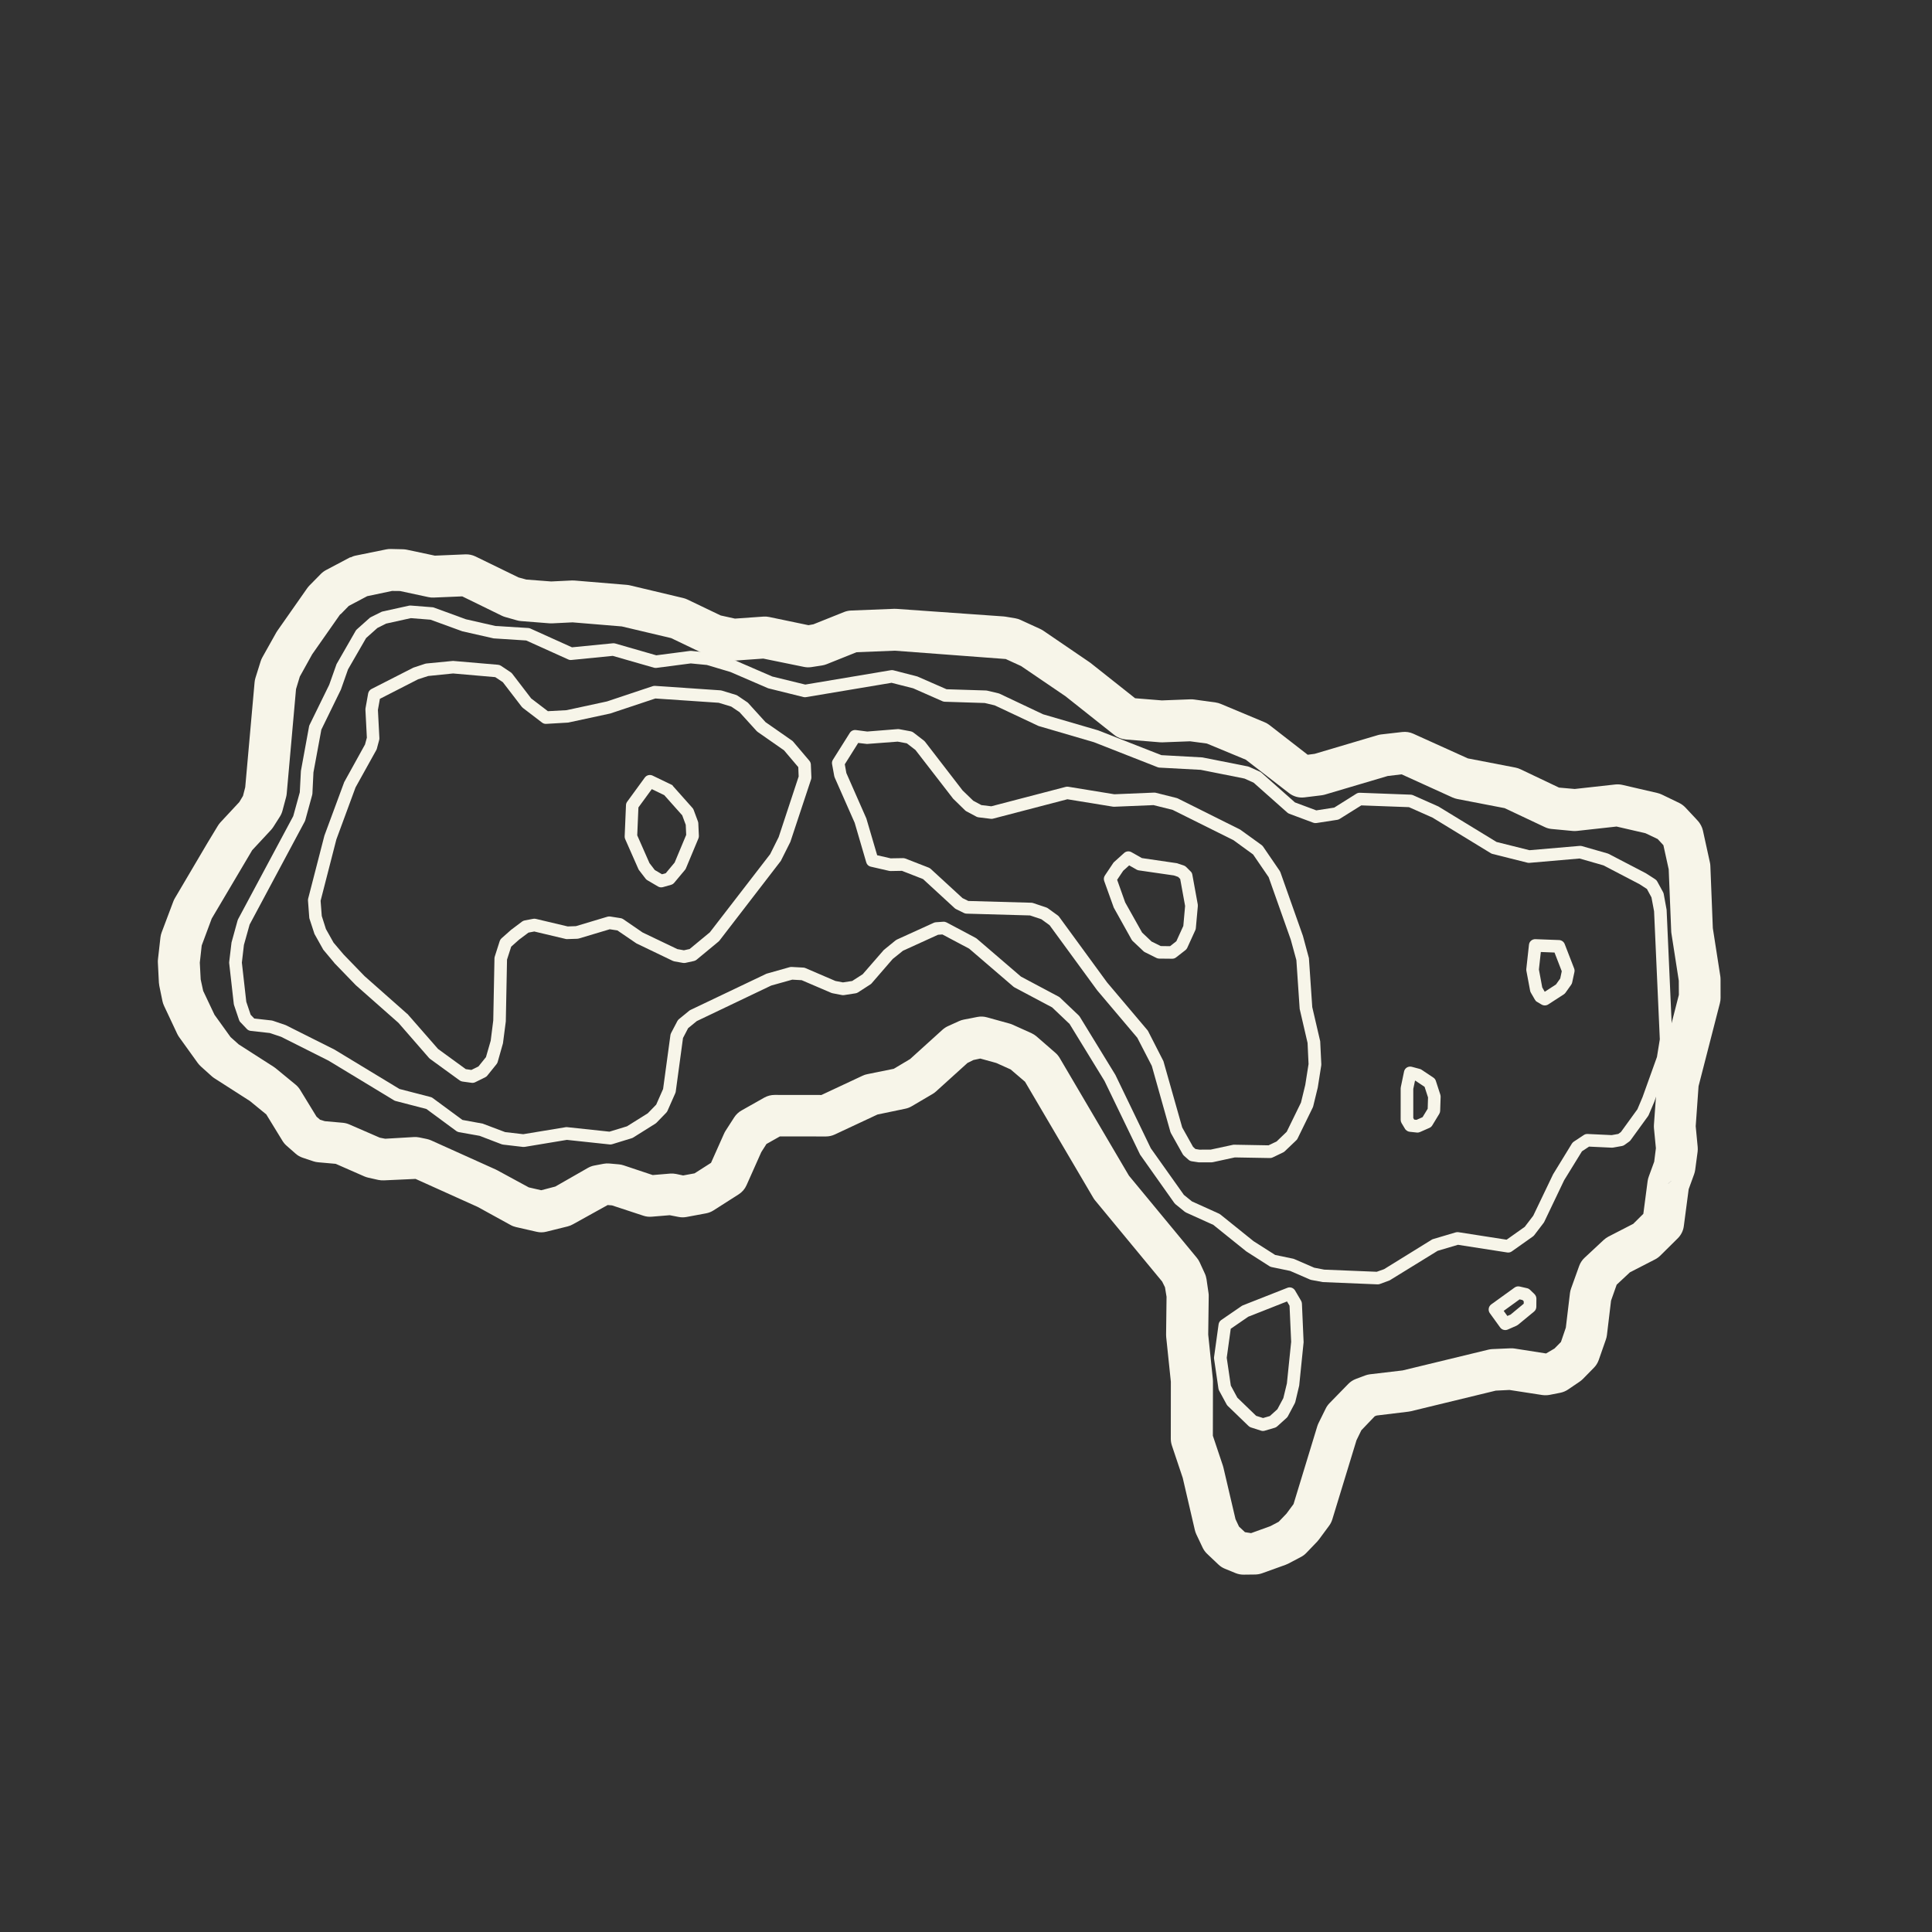 <svg width="138" height="138" viewBox="0 0 138 138" fill="none" xmlns="http://www.w3.org/2000/svg">
<rect x="0" y="0" width="138" height="138" fill="#333333" stroke="none"/>
<g id="Layer_7" clip-path="url(#clip0_2760_7130)">
<g id="Group">
<path id="Vector" d="M25.033 39.821C25.156 39.755 25.291 39.706 25.433 39.68L27.58 39.243C27.69 39.221 27.801 39.209 27.91 39.213L28.786 39.233C28.882 39.236 28.982 39.247 29.072 39.267L31.062 39.689L33.244 39.597C33.49 39.586 33.741 39.64 33.963 39.747L37.035 41.244L37.594 41.397L39.371 41.533L40.843 41.462C40.909 41.459 40.975 41.46 41.041 41.466L44.773 41.776C44.849 41.784 44.923 41.794 44.995 41.811L48.796 42.715C48.899 42.739 49.002 42.776 49.1 42.822L51.476 43.961L52.498 44.186L54.536 44.042C54.673 44.032 54.813 44.044 54.948 44.072L57.748 44.656L58.1 44.593L60.292 43.715C60.45 43.653 60.616 43.617 60.787 43.609L63.875 43.487C63.93 43.486 63.988 43.486 64.041 43.491L71.675 44.03C71.724 44.035 71.771 44.038 71.815 44.046L72.517 44.163C72.65 44.185 72.773 44.224 72.892 44.279L74.295 44.922C74.372 44.958 74.447 45 74.514 45.044L77.808 47.29C77.841 47.313 77.87 47.336 77.9 47.356L81.079 49.875L82.993 50.029L85.03 49.951C85.116 49.947 85.205 49.952 85.294 49.965L86.826 50.176C86.955 50.194 87.079 50.228 87.198 50.279L90.335 51.591C90.456 51.64 90.569 51.708 90.676 51.79L93.407 53.911L93.907 53.845L98.399 52.513C98.481 52.487 98.567 52.47 98.651 52.46L100.164 52.286C100.432 52.255 100.705 52.297 100.953 52.41L104.847 54.171L108.248 54.828C108.37 54.852 108.491 54.892 108.606 54.947L111.359 56.257L112.482 56.355L115.377 56.034C115.544 56.017 115.714 56.026 115.88 56.062L118.386 56.643C118.494 56.668 118.596 56.705 118.7 56.753L119.941 57.352C120.108 57.433 120.255 57.543 120.385 57.678L121.267 58.62C121.448 58.826 121.577 59.062 121.636 59.321L122.136 61.602C122.155 61.69 122.168 61.776 122.169 61.863L122.345 66.296L122.878 69.718C122.889 69.797 122.896 69.872 122.896 69.945L122.898 71.277C122.898 71.402 122.883 71.529 122.851 71.651L121.325 77.586L121.122 80.443L121.263 81.925C121.275 82.037 121.271 82.149 121.258 82.266L121.085 83.561C121.069 83.673 121.042 83.782 121.004 83.885L120.62 84.941L120.272 87.585C120.23 87.911 120.075 88.22 119.839 88.453L118.591 89.688C118.481 89.796 118.359 89.885 118.223 89.955L116.424 90.88L115.477 91.763L115.075 92.903L114.78 95.366C114.768 95.474 114.741 95.579 114.706 95.68L114.196 97.141C114.123 97.348 114.005 97.54 113.854 97.692L113.064 98.497C112.995 98.568 112.917 98.63 112.835 98.688L112.003 99.252C111.835 99.367 111.648 99.443 111.449 99.484L110.685 99.634C110.515 99.665 110.34 99.669 110.165 99.645L107.82 99.283L106.842 99.331L100.774 100.803C100.718 100.817 100.658 100.827 100.596 100.834L98.338 101.108L98.198 101.16L97.239 102.163L96.893 102.872L95.165 108.528C95.114 108.691 95.04 108.843 94.939 108.978L94.213 109.961C94.174 110.013 94.133 110.062 94.088 110.111L93.311 110.921C93.201 111.036 93.074 111.134 92.928 111.21L92.01 111.693C91.949 111.724 91.885 111.753 91.82 111.775L90.153 112.375C89.996 112.431 89.833 112.461 89.667 112.465L88.837 112.475C88.637 112.478 88.441 112.44 88.251 112.364L87.497 112.054C87.326 111.986 87.171 111.886 87.035 111.758L86.229 110.994C86.095 110.868 85.985 110.719 85.903 110.547L85.451 109.592C85.407 109.498 85.372 109.396 85.347 109.293L84.481 105.564L83.705 103.248C83.654 103.092 83.628 102.933 83.628 102.771L83.632 98.695L83.3 95.509C83.294 95.449 83.291 95.391 83.292 95.334L83.325 92.629L83.213 91.948L83.012 91.541L78.221 85.743C78.169 85.681 78.123 85.617 78.086 85.549L73.217 77.268L72.188 76.388L71.166 75.928L70.021 75.611L69.534 75.714L69.108 75.924L66.861 77.958C66.787 78.025 66.705 78.087 66.615 78.14L65.127 79.015C64.984 79.1 64.828 79.16 64.664 79.194L62.676 79.609L59.623 81.037C59.427 81.129 59.207 81.177 58.988 81.176L55.706 81.173L54.747 81.714L54.378 82.293L53.323 84.66C53.205 84.928 53.01 85.153 52.763 85.31L50.967 86.456C50.806 86.56 50.626 86.63 50.436 86.667L49.038 86.927C48.844 86.964 48.648 86.962 48.456 86.921L47.838 86.801L46.548 86.907C46.345 86.924 46.145 86.901 45.953 86.836L43.717 86.1L43.405 86.074L40.931 87.446C40.806 87.518 40.677 87.569 40.548 87.601L39.028 87.978C38.801 88.037 38.56 88.04 38.333 87.985L36.853 87.647C36.718 87.614 36.586 87.567 36.468 87.499L34.123 86.21L29.683 84.208L27.438 84.311C27.295 84.319 27.155 84.307 27.016 84.279L26.3 84.118C26.207 84.097 26.115 84.066 26.029 84.03L23.979 83.131L22.728 83.02C22.611 83.011 22.495 82.986 22.386 82.951L21.626 82.696C21.435 82.633 21.261 82.535 21.11 82.399L20.466 81.833C20.354 81.736 20.258 81.62 20.179 81.492L19.02 79.6L17.848 78.642L15.311 77.016C15.245 76.974 15.18 76.924 15.119 76.869L14.347 76.175C14.274 76.107 14.195 76.025 14.131 75.936L12.791 74.073C12.738 73.999 12.691 73.916 12.652 73.833L11.713 71.835C11.664 71.73 11.627 71.617 11.603 71.505L11.378 70.411C11.363 70.336 11.354 70.263 11.349 70.186L11.276 68.748C11.272 68.663 11.276 68.582 11.285 68.506L11.46 66.957C11.475 66.834 11.505 66.715 11.547 66.599L12.377 64.396C12.404 64.319 12.442 64.244 12.489 64.161L14.82 60.208L15.556 58.993C15.61 58.904 15.671 58.82 15.739 58.746L17.093 57.291L17.357 56.85L17.516 56.232L18.184 48.741C18.192 48.636 18.214 48.531 18.245 48.426L18.618 47.235C18.649 47.135 18.69 47.041 18.741 46.95L19.737 45.173C19.762 45.129 19.788 45.086 19.818 45.047L21.941 42.018C21.989 41.95 22.041 41.887 22.098 41.828L22.919 40.994C23.027 40.885 23.148 40.795 23.284 40.721L25.032 39.797L25.033 39.821ZM119.38 84.353L119.374 84.346L119.15 84.548L119.156 84.555L119.154 84.552L119.378 84.351L119.38 84.353ZM24.3 43.879L22.298 46.737L21.415 48.328L21.145 49.219L20.481 56.675C20.474 56.762 20.459 56.849 20.438 56.929L20.176 57.91C20.137 58.055 20.076 58.195 19.995 58.325L19.531 59.055C19.48 59.134 19.423 59.209 19.362 59.277L18.015 60.726L15.123 65.612L14.408 67.533L14.272 68.762L14.335 69.961L14.513 70.778L15.32 72.481L16.469 74.079L17.051 74.6L19.551 76.203C19.601 76.236 19.648 76.27 19.693 76.306L21.111 77.471C21.242 77.58 21.351 77.705 21.437 77.845L22.61 79.762L22.859 79.979L23.201 80.084L24.486 80.198C24.65 80.213 24.808 80.253 24.955 80.318L27.129 81.263L27.513 81.338L29.561 81.218C29.691 81.21 29.82 81.219 29.949 81.245L30.483 81.355C30.592 81.378 30.697 81.413 30.797 81.457L35.399 83.531C35.434 83.548 35.47 83.565 35.501 83.581L37.77 84.813L38.659 85.017L39.666 84.753L41.989 83.424C42.134 83.342 42.29 83.282 42.454 83.252L43.114 83.127C43.25 83.102 43.389 83.094 43.531 83.108L44.209 83.168C44.324 83.178 44.436 83.203 44.545 83.239L46.621 83.932L47.864 83.828C48.007 83.816 48.154 83.826 48.297 83.855L48.795 83.961L49.614 83.81L50.787 83.06L51.715 80.98C51.746 80.911 51.781 80.842 51.823 80.776L52.444 79.811C52.574 79.609 52.755 79.437 52.968 79.318L54.592 78.401C54.816 78.276 55.071 78.208 55.331 78.209L58.674 78.213L61.617 76.835C61.722 76.785 61.835 76.748 61.956 76.725L63.84 76.343L65.005 75.649L67.321 73.552C67.435 73.449 67.565 73.364 67.705 73.299L68.501 72.938C68.606 72.888 68.721 72.853 68.837 72.829L69.812 72.639C70.036 72.595 70.274 72.603 70.497 72.666L72.117 73.114C72.188 73.134 72.263 73.16 72.334 73.193L73.679 73.799C73.812 73.862 73.936 73.941 74.046 74.036L75.384 75.2C75.509 75.307 75.609 75.431 75.691 75.568L80.637 83.974L85.487 89.841C85.569 89.941 85.64 90.051 85.692 90.167L86.055 90.957C86.117 91.088 86.157 91.227 86.179 91.368L86.324 92.365C86.335 92.444 86.341 92.523 86.337 92.6L86.301 95.327L86.631 98.502C86.639 98.556 86.638 98.609 86.64 98.665L86.633 102.553L87.349 104.691C87.366 104.737 87.379 104.782 87.387 104.827L88.251 108.514L88.499 109.04L88.926 109.441L89.363 109.509L90.742 109.011L91.333 108.7L91.89 108.118L92.396 107.434L94.089 101.883C94.112 101.806 94.144 101.729 94.177 101.658L94.696 100.606C94.765 100.467 94.857 100.336 94.968 100.224L96.304 98.853C96.455 98.696 96.644 98.574 96.847 98.497L97.503 98.25C97.618 98.207 97.737 98.177 97.855 98.163L100.187 97.888L106.32 96.402C106.417 96.379 106.511 96.367 106.605 96.363L107.88 96.308C107.981 96.302 108.08 96.309 108.178 96.323L110.433 96.676L111.035 96.323L111.496 95.855L111.845 94.831L112.141 92.36C112.156 92.25 112.182 92.14 112.22 92.034L112.797 90.427C112.877 90.205 113.011 89.999 113.186 89.838L114.549 88.568C114.65 88.477 114.762 88.395 114.883 88.331L116.66 87.417L117.381 86.702L117.687 84.364C117.704 84.251 117.731 84.142 117.77 84.038L118.157 82.979L118.278 82.016L118.14 80.588C118.134 80.504 118.132 80.421 118.138 80.338L118.365 77.22C118.37 77.13 118.387 77.042 118.409 76.954L119.919 71.061L119.914 70.053L119.386 66.663C119.378 66.609 119.37 66.551 119.371 66.494L119.193 62.095L118.814 60.371L118.404 59.93L117.532 59.516L115.469 59.039L112.646 59.351C112.546 59.361 112.443 59.364 112.342 59.355L110.836 59.213C110.66 59.198 110.492 59.151 110.334 59.074L107.476 57.725L104.09 57.071C103.976 57.048 103.862 57.012 103.754 56.964L100.115 55.31L99.12 55.429L94.63 56.759C94.552 56.78 94.47 56.797 94.386 56.808L93.175 56.956C92.78 57.004 92.392 56.897 92.078 56.653L88.982 54.262L86.205 53.11L85.008 52.95L83.02 53.025C82.96 53.026 82.903 53.025 82.841 53.02L80.403 52.819C80.108 52.793 79.828 52.685 79.597 52.501L76.111 49.736L72.935 47.575L71.838 47.073L63.914 46.478L61.183 46.587L59.042 47.444C58.938 47.485 58.828 47.516 58.714 47.533L57.956 47.65C57.777 47.677 57.599 47.672 57.423 47.635L54.518 47.042L52.458 47.189C52.309 47.198 52.158 47.188 52.013 47.153L50.625 46.828C50.52 46.805 50.417 46.768 50.316 46.718L47.939 45.579L44.415 44.745L40.895 44.454L39.427 44.526C39.361 44.529 39.299 44.527 39.238 44.522L37.209 44.362C37.113 44.355 37.016 44.337 36.918 44.309L36.09 44.074C36.004 44.05 35.923 44.019 35.843 43.98L33.017 42.598L30.982 42.683C30.854 42.689 30.727 42.678 30.6 42.651L28.575 42.216L28.006 42.21L26.229 42.584L24.914 43.279L24.327 43.878L24.3 43.879Z" fill="#F7F5E9"/>
<path id="Vector_2" d="M119.15 84.549L119.152 84.551L118.927 84.75L119.15 84.549Z" fill="white"/>
<path id="Vector_3" d="M119.374 84.345L119.38 84.352L119.152 84.549L119.15 84.546L119.374 84.345Z" fill="white"/>
</g>
<path id="Vector_4" d="M17.178 73.02L17.186 73.029L17.635 73.5C17.707 73.576 17.803 73.623 17.911 73.635L19.271 73.787L20.08 74.058L23.473 75.764L28.139 78.591C28.176 78.615 28.215 78.632 28.258 78.642L30.459 79.214L32.598 80.791C32.654 80.83 32.718 80.857 32.786 80.869L34.253 81.13L35.831 81.733C35.866 81.746 35.902 81.754 35.938 81.758L37.351 81.923C37.391 81.927 37.436 81.927 37.475 81.921L40.492 81.42L43.546 81.746C43.605 81.753 43.667 81.746 43.726 81.73L45.122 81.301C45.161 81.29 45.196 81.275 45.229 81.253L46.808 80.263C46.839 80.243 46.868 80.222 46.893 80.195L47.59 79.477C47.626 79.44 47.656 79.393 47.678 79.345L48.23 78.097C48.247 78.058 48.26 78.018 48.267 77.975L48.786 74.143L49.153 73.44L49.771 72.935L55.085 70.397L56.589 69.976L57.263 70.013L59.377 70.919C59.406 70.933 59.438 70.941 59.471 70.947L60.134 71.075C60.184 71.086 60.236 71.085 60.287 71.079L61.116 70.951C61.176 70.941 61.237 70.919 61.29 70.883L62.176 70.311C62.212 70.287 62.245 70.261 62.27 70.226L63.764 68.499L64.497 67.91L67.002 66.769L67.314 66.747L69.227 67.762L72.387 70.476C72.412 70.499 72.441 70.517 72.47 70.532L75.153 71.957L76.398 73.14L78.892 77.209L81.437 82.476L83.876 85.922C83.902 85.955 83.928 85.984 83.959 86.013L84.621 86.55C84.652 86.575 84.685 86.594 84.72 86.611L86.665 87.491L89.022 89.386L90.676 90.443C90.722 90.471 90.774 90.493 90.825 90.504L92.15 90.779L93.564 91.393C93.595 91.405 93.626 91.418 93.66 91.424L94.492 91.578L98.391 91.74C98.451 91.744 98.511 91.734 98.565 91.713L99.258 91.457L102.689 89.344L104.141 88.914L107.659 89.462C107.773 89.481 107.894 89.453 107.987 89.385L109.488 88.323C109.526 88.297 109.557 88.264 109.587 88.23L110.261 87.346C110.279 87.322 110.296 87.295 110.308 87.267L111.724 84.304L112.997 82.237L113.504 81.901L115.132 81.977C115.166 81.978 115.201 81.976 115.231 81.969L115.852 81.858C115.919 81.847 115.984 81.82 116.038 81.78L116.369 81.542C116.409 81.514 116.441 81.477 116.47 81.443L117.719 79.721C117.739 79.695 117.756 79.664 117.768 79.632L118.166 78.694L119.227 75.719L119.457 74.284L119.044 64.987L118.838 63.86C118.83 63.815 118.813 63.769 118.792 63.727L118.377 62.967C118.34 62.899 118.29 62.843 118.226 62.803L117.568 62.379L114.914 60.996C114.889 60.982 114.86 60.971 114.831 60.962L113 60.437C112.947 60.423 112.892 60.416 112.839 60.42L109.251 60.729L106.897 60.141L102.743 57.605L100.931 56.8C100.879 56.778 100.822 56.765 100.767 56.762L97.138 56.626C97.047 56.623 96.958 56.646 96.883 56.693L95.302 57.686L94.022 57.884L92.496 57.315L90.094 55.186C90.059 55.156 90.02 55.131 89.98 55.114L89.224 54.774C89.193 54.762 89.162 54.75 89.128 54.744L85.886 54.101L82.956 53.939L78.436 52.167L74.504 51.02L71.401 49.551C71.372 49.537 71.343 49.527 71.313 49.521L70.509 49.331C70.479 49.325 70.45 49.319 70.418 49.32L67.612 49.232L65.524 48.319L63.819 47.879C63.76 47.863 63.694 47.862 63.633 47.872L57.52 48.898L55.159 48.321L52.479 47.159L50.668 46.625L49.385 46.492C49.351 46.491 49.317 46.489 49.285 46.494L46.878 46.808L43.945 45.964C43.89 45.949 43.833 45.944 43.777 45.949L40.856 46.237L37.889 44.897C37.839 44.873 37.786 44.86 37.731 44.857L35.388 44.713L33.278 44.233L30.998 43.399C30.961 43.384 30.921 43.376 30.878 43.374L29.344 43.254C29.299 43.25 29.254 43.254 29.213 43.262L27.327 43.678C27.291 43.687 27.256 43.698 27.223 43.716L26.499 44.077C26.464 44.096 26.429 44.116 26.4 44.142L25.495 44.95C25.459 44.982 25.428 45.019 25.404 45.06L24.039 47.438L23.516 48.911L22.113 51.777C22.094 51.814 22.083 51.852 22.075 51.892L21.493 55.067L21.414 56.593L20.945 58.297L17.006 65.658C16.992 65.687 16.98 65.718 16.969 65.752L16.537 67.321L16.372 68.702C16.366 68.736 16.368 68.77 16.371 68.804L16.698 71.702C16.703 71.734 16.71 71.764 16.719 71.797L17.077 72.859C17.098 72.918 17.129 72.971 17.169 73.015L17.178 73.02ZM18.173 72.763L17.904 72.482L17.592 71.556L17.276 68.757L17.423 67.495L17.83 66.041L21.769 58.676C21.783 58.647 21.796 58.615 21.806 58.582L22.299 56.783C22.307 56.752 22.313 56.718 22.315 56.688L22.389 55.171L22.954 52.116L24.35 49.257L24.859 47.812L26.151 45.574L26.958 44.855L27.577 44.544L29.344 44.153L30.749 44.264L33.025 45.093L35.259 45.599L37.587 45.749L40.588 47.103C40.658 47.137 40.739 47.15 40.816 47.141L43.769 46.848L46.711 47.693C46.77 47.708 46.831 47.714 46.894 47.706L49.341 47.387L50.491 47.498L52.169 47.998L54.871 49.164L57.391 49.789C57.45 49.805 57.512 49.806 57.572 49.796L63.683 48.772L65.225 49.164L67.323 50.089C67.375 50.111 67.431 50.124 67.489 50.125L70.338 50.215L71.053 50.384L74.18 51.856L78.139 53.015L82.688 54.801C82.731 54.818 82.78 54.827 82.827 54.83L85.766 54.988L88.893 55.612L89.541 55.903L91.953 58.043C91.994 58.08 92.044 58.108 92.094 58.127L93.808 58.766C93.879 58.791 93.958 58.801 94.035 58.788L95.522 58.558C95.582 58.548 95.64 58.528 95.691 58.494L97.235 57.528L100.64 57.654L102.321 58.4L106.481 60.941C106.52 60.967 106.562 60.982 106.606 60.995L109.099 61.62C109.147 61.633 109.198 61.636 109.247 61.632L112.826 61.322L114.533 61.813L117.11 63.157L117.636 63.497L117.961 64.096L118.148 65.09L118.558 74.235L118.354 75.497L117.324 78.367L116.958 79.233L115.781 80.857L115.592 80.995L115.121 81.079L113.395 80.998C113.302 80.993 113.204 81.02 113.127 81.074L112.414 81.546C112.361 81.582 112.314 81.629 112.279 81.684L110.935 83.878L109.516 86.839L108.91 87.632L107.614 88.55L104.177 88.014C104.111 88.004 104.045 88.007 103.978 88.027L102.373 88.503C102.334 88.513 102.299 88.529 102.266 88.55L98.863 90.655L98.338 90.841L94.589 90.688L93.873 90.55L92.462 89.939C92.435 89.926 92.406 89.916 92.374 89.908L91.082 89.639L89.537 88.654L87.174 86.752C87.145 86.73 87.112 86.711 87.079 86.692L85.135 85.812L84.564 85.35L82.2 82.019L79.671 76.778L77.126 72.622C77.105 72.589 77.081 72.558 77.052 72.531L75.72 71.264C75.691 71.233 75.656 71.212 75.621 71.191L72.927 69.758L69.767 67.044C69.742 67.022 69.713 67.003 69.684 66.989L67.615 65.889C67.54 65.851 67.458 65.832 67.374 65.838L66.852 65.875C66.799 65.879 66.745 65.891 66.697 65.914L64.065 67.112C64.03 67.127 63.997 67.149 63.966 67.173L63.13 67.854L61.623 69.586L60.87 70.071L60.21 70.171L59.672 70.069L57.529 69.148C57.481 69.127 57.429 69.113 57.376 69.113L56.549 69.068C56.498 69.065 56.451 69.071 56.401 69.084L54.751 69.55L49.318 72.14C49.287 72.156 49.255 72.173 49.228 72.197L48.496 72.796C48.449 72.835 48.41 72.882 48.382 72.936L47.935 73.788C47.911 73.834 47.896 73.884 47.887 73.937L47.364 77.784L46.872 78.901L46.269 79.522L44.785 80.451L43.533 80.833L40.511 80.511C40.471 80.507 40.431 80.507 40.39 80.516L37.374 81.014L36.08 80.864L34.477 80.259L33.031 79.995L30.907 78.43C30.859 78.395 30.809 78.371 30.753 78.358L28.532 77.783L23.893 74.971L20.408 73.223L19.495 72.912C19.466 72.902 19.434 72.894 19.403 72.89L18.155 72.751L18.173 72.763Z" fill="#F7F5E9"/>
<path id="Vector_5" d="M107.184 94.856C107.313 94.999 107.519 95.044 107.698 94.968L108.32 94.695C108.357 94.678 108.394 94.656 108.427 94.63L109.576 93.684C109.678 93.6 109.738 93.473 109.738 93.338L109.743 92.763C109.745 92.64 109.685 92.515 109.606 92.437L109.287 92.128C109.228 92.072 109.156 92.032 109.076 92.015L108.549 91.894C108.423 91.866 108.292 91.891 108.186 91.967L106.519 93.17C106.424 93.24 106.356 93.345 106.338 93.463C106.319 93.582 106.346 93.702 106.416 93.798L107.154 94.818C107.166 94.832 107.176 94.843 107.186 94.854L107.184 94.856ZM107.903 93.896L107.669 93.997L107.407 93.634L108.542 92.812L108.747 92.859L108.838 92.947L108.838 93.121L107.903 93.896Z" fill="#F7F5E9"/>
<path id="Vector_6" d="M87.684 100.408C87.684 100.408 87.698 100.424 87.704 100.43L89.18 101.855C89.23 101.903 89.288 101.94 89.355 101.96L90.074 102.191C90.16 102.219 90.249 102.22 90.336 102.194L91.05 101.984C91.115 101.966 91.174 101.933 91.226 101.886L91.898 101.28C91.936 101.246 91.968 101.205 91.994 101.157L92.48 100.244C92.499 100.211 92.511 100.176 92.522 100.138L92.8 98.968L93.115 95.871L92.995 93.118C92.991 93.045 92.971 92.974 92.934 92.91L92.503 92.176C92.389 91.987 92.157 91.905 91.952 91.988L88.779 93.237C88.746 93.25 88.715 93.265 88.689 93.285L87.233 94.286C87.129 94.36 87.059 94.471 87.042 94.596L86.719 96.93C86.713 96.972 86.715 97.015 86.719 97.055L87.031 99.181C87.039 99.235 87.056 99.285 87.081 99.331L87.618 100.322C87.635 100.354 87.655 100.381 87.68 100.408L87.684 100.408ZM89.73 101.136L88.38 99.832L87.916 98.971L87.624 96.985L87.91 94.912L89.161 94.051L91.93 92.96L92.11 93.268L92.226 95.842L91.921 98.816L91.666 99.868L91.242 100.66L90.704 101.146L90.219 101.287L89.73 101.132L89.73 101.136Z" fill="#F7F5E9"/>
<path id="Vector_7" d="M109.677 71.473C109.707 71.506 109.74 71.533 109.781 71.557L110.112 71.753C110.259 71.839 110.444 71.838 110.588 71.746L111.701 71.025C111.749 70.994 111.79 70.953 111.822 70.908L112.226 70.341C112.263 70.291 112.285 70.235 112.299 70.174L112.459 69.43C112.478 69.344 112.47 69.254 112.438 69.173L111.765 67.434C111.699 67.266 111.541 67.154 111.364 67.147L109.673 67.083C109.439 67.075 109.234 67.248 109.212 67.483L109.022 69.214C109.018 69.259 109.02 69.302 109.028 69.347L109.294 70.765C109.302 70.814 109.321 70.862 109.346 70.904L109.626 71.389C109.641 71.415 109.661 71.442 109.682 71.464L109.677 71.473ZM111.141 70.319L110.338 70.84L110.16 70.53L109.922 69.25L110.059 68L111.037 68.038L111.554 69.375L111.444 69.895L111.143 70.317L111.141 70.319Z" fill="#F7F5E9"/>
<path id="Vector_8" d="M100.411 80.695C100.483 80.775 100.585 80.83 100.697 80.842L101.199 80.896C101.278 80.906 101.357 80.891 101.427 80.861L102.103 80.563C102.188 80.527 102.257 80.464 102.306 80.384L102.805 79.561C102.844 79.498 102.867 79.42 102.869 79.345L102.902 78.343C102.902 78.29 102.896 78.239 102.88 78.189L102.56 77.205C102.529 77.107 102.467 77.025 102.38 76.97L101.538 76.408C101.497 76.381 101.453 76.359 101.404 76.35L100.843 76.2C100.726 76.168 100.597 76.187 100.491 76.25C100.388 76.315 100.312 76.42 100.289 76.542L100.059 77.645C100.053 77.674 100.049 77.706 100.048 77.736L100.047 79.986C100.047 80.067 100.07 80.147 100.109 80.217L100.357 80.63C100.372 80.657 100.39 80.681 100.408 80.701L100.411 80.695ZM101.176 79.989L101.015 79.972L100.948 79.858L100.949 77.778L101.073 77.188L101.105 77.196L101.756 77.63L102.002 78.388L101.978 79.197L101.612 79.798L101.174 79.991L101.176 79.989Z" fill="#F7F5E9"/>
<path id="Vector_9" d="M61.965 61.767C62.026 61.834 62.106 61.883 62.199 61.905L63.507 62.205C63.543 62.213 63.579 62.217 63.615 62.217L64.425 62.203L65.931 62.791L68.189 64.868C68.22 64.897 68.257 64.92 68.294 64.939L68.855 65.215C68.914 65.244 68.977 65.26 69.043 65.261L73.575 65.389L74.383 65.66L74.971 66.087L78.37 70.737L81.236 74.126L82.272 76.134L83.597 80.839C83.606 80.872 83.619 80.904 83.637 80.937L84.476 82.434C84.501 82.48 84.533 82.516 84.57 82.552L84.896 82.841C84.961 82.9 85.042 82.936 85.127 82.949L85.611 83.023L86.536 83.024C86.568 83.023 86.598 83.021 86.628 83.014L88.201 82.673L90.709 82.717C90.779 82.719 90.848 82.705 90.911 82.672L91.652 82.316C91.694 82.295 91.734 82.267 91.767 82.237L92.596 81.445C92.637 81.408 92.667 81.365 92.688 81.317L93.765 79.114C93.779 79.085 93.792 79.054 93.8 79.022L94.127 77.677L94.374 76.105C94.38 76.075 94.38 76.043 94.379 76.011L94.3 74.377L93.733 71.938L93.494 68.437L93.067 66.853L91.458 62.306C91.445 62.269 91.428 62.236 91.406 62.203L90.219 60.469C90.189 60.427 90.153 60.391 90.112 60.359L88.582 59.255L84.128 57.031C84.099 57.017 84.067 57.004 84.038 56.999L82.561 56.628C82.519 56.618 82.477 56.611 82.432 56.615L79.596 56.733L76.304 56.196C76.243 56.187 76.179 56.188 76.118 56.206L70.807 57.592L70.097 57.506L69.517 57.195L68.756 56.459L66.076 52.983C66.049 52.954 66.023 52.925 65.995 52.902L65.247 52.325C65.191 52.281 65.125 52.252 65.055 52.238L64.236 52.085C64.198 52.079 64.158 52.075 64.117 52.079L61.948 52.252L61.131 52.146C60.959 52.127 60.791 52.205 60.698 52.354L59.495 54.265C59.435 54.36 59.412 54.474 59.434 54.584L59.589 55.433C59.595 55.468 59.606 55.502 59.62 55.535L61.05 58.775L61.876 61.601C61.896 61.668 61.929 61.727 61.974 61.776L61.965 61.767ZM63.655 61.318L62.655 61.089L61.883 58.462L60.454 55.216L60.342 54.592L61.3 53.067L61.925 53.14L64.122 52.974L64.774 53.095L65.391 53.572L68.08 57.048L68.928 57.876C68.956 57.907 68.991 57.928 69.028 57.952L69.739 58.331C69.787 58.357 69.842 58.373 69.897 58.38L70.771 58.487C70.828 58.492 70.884 58.491 70.938 58.474L76.243 57.09L79.487 57.618C79.516 57.624 79.546 57.625 79.578 57.625L82.394 57.508L83.76 57.849L88.106 60.013L89.508 61.034L90.618 62.655L92.197 67.115L92.598 68.581L92.834 72.064L93.398 74.497L93.468 76.003L93.233 77.495L92.927 78.755L91.907 80.842L91.19 81.53L90.611 81.809L88.156 81.765C88.122 81.763 88.088 81.766 88.056 81.775L86.478 82.115L85.671 82.118L85.389 82.072L85.218 81.918L84.444 80.533L83.101 75.795L82.01 73.659C81.994 73.629 81.977 73.6 81.954 73.576L79.077 70.173L75.656 65.49C75.628 65.45 75.593 65.42 75.556 65.389L74.856 64.882C74.819 64.854 74.778 64.835 74.736 64.82L73.799 64.505C73.757 64.49 73.713 64.482 73.668 64.481L69.166 64.355L68.751 64.151L66.478 62.062C66.438 62.026 66.39 61.996 66.338 61.974L64.671 61.325C64.617 61.306 64.558 61.294 64.502 61.295L63.66 61.309L63.655 61.318Z" fill="#F7F5E9"/>
<path id="Vector_10" d="M23.877 68.782L25.414 70.37L28.461 73.061L30.647 75.571C30.674 75.596 30.694 75.618 30.721 75.638L32.834 77.173C32.894 77.217 32.962 77.244 33.036 77.254L33.684 77.343C33.773 77.356 33.865 77.341 33.946 77.301L34.663 76.946C34.722 76.917 34.773 76.875 34.812 76.824L35.466 76.011C35.505 75.964 35.533 75.91 35.549 75.852L35.926 74.522L36.129 72.958L36.216 68.543L36.513 67.619L37.08 67.115L37.748 66.615L38.163 66.536L40.405 67.068C40.443 67.078 40.483 67.082 40.523 67.078L41.232 67.055C41.271 67.053 41.309 67.046 41.346 67.037L43.554 66.376L44.099 66.459L45.458 67.386L48.053 68.632C48.088 68.649 48.128 68.662 48.168 68.67L48.784 68.779C48.841 68.788 48.901 68.787 48.957 68.777L49.56 68.646C49.632 68.631 49.697 68.6 49.753 68.554L51.32 67.258C51.344 67.236 51.369 67.214 51.389 67.188L55.775 61.49L56.454 60.136L57.933 55.674C57.951 55.621 57.958 55.566 57.956 55.515L57.918 54.61C57.913 54.509 57.875 54.413 57.811 54.338L56.654 52.974C56.626 52.943 56.601 52.916 56.568 52.897L54.68 51.581L53.452 50.228C53.428 50.201 53.402 50.176 53.373 50.158L52.685 49.692C52.648 49.665 52.608 49.648 52.565 49.635L51.558 49.327C51.524 49.317 51.49 49.311 51.456 49.309L46.789 48.991C46.73 48.988 46.672 48.996 46.615 49.014L43.354 50.103L40.465 50.727L39.135 50.799L37.942 49.889L36.587 48.121C36.553 48.083 36.52 48.047 36.479 48.02L35.781 47.555C35.719 47.514 35.648 47.489 35.569 47.483L32.359 47.208L30.451 47.393C30.419 47.398 30.387 47.403 30.357 47.414L29.524 47.69L26.534 49.215C26.41 49.279 26.323 49.398 26.296 49.535L26.107 50.597C26.101 50.631 26.099 50.665 26.102 50.699L26.204 52.69L26.072 53.178L24.587 55.863L23.173 59.683L22.013 64.181C22 64.229 21.995 64.278 21.999 64.327L22.09 65.538C22.093 65.572 22.099 65.611 22.113 65.643L22.462 66.71L23.092 67.836L23.875 68.771L23.877 68.782ZM29.096 72.427L26.036 69.72L24.543 68.177L23.826 67.332L23.279 66.358L22.983 65.426L22.9 64.342L24.026 59.959L25.396 56.243L26.881 53.571C26.897 53.54 26.912 53.507 26.92 53.471L27.083 52.862C27.096 52.818 27.101 52.769 27.099 52.722L26.994 50.709L27.135 49.917L29.863 48.52L30.584 48.286L32.362 48.105L35.374 48.367L35.916 48.726L37.264 50.481C37.29 50.51 37.316 50.539 37.347 50.564L38.718 51.613C38.802 51.679 38.909 51.712 39.016 51.705L40.583 51.613L43.589 50.965L46.811 49.892L51.338 50.198L52.231 50.47L52.818 50.864L54.044 52.215C54.066 52.239 54.091 52.262 54.12 52.281L55.999 53.592L57.02 54.795L57.047 55.464L55.62 59.79L55.011 61.012L50.704 66.594L49.26 67.787L48.85 67.877L48.381 67.793L45.901 66.606L44.518 65.656C44.462 65.617 44.4 65.593 44.334 65.583L43.588 65.466C43.522 65.456 43.454 65.461 43.389 65.479L41.14 66.153L40.551 66.174L38.278 65.635C38.217 65.621 38.153 65.617 38.09 65.629L37.477 65.745C37.408 65.758 37.345 65.787 37.292 65.826L36.511 66.413L35.824 67.021C35.763 67.075 35.719 67.143 35.694 67.219L35.341 68.323C35.326 68.365 35.322 68.41 35.319 68.452L35.233 72.886L35.05 74.336L34.712 75.508L34.177 76.173L33.67 76.424L33.27 76.367L31.29 74.926L29.095 72.416L29.096 72.427Z" fill="#F7F5E9"/>
<path id="Vector_11" d="M80.888 67.195C80.888 67.195 80.905 67.213 80.913 67.222L81.675 67.941C81.707 67.972 81.742 67.997 81.784 68.017L82.606 68.426C82.667 68.456 82.734 68.473 82.802 68.472L83.726 68.481C83.829 68.482 83.928 68.449 84.008 68.385L84.672 67.868C84.73 67.824 84.775 67.766 84.805 67.7L85.381 66.438C85.4 66.392 85.416 66.342 85.418 66.291L85.559 64.726C85.563 64.685 85.559 64.645 85.555 64.604L85.168 62.481C85.151 62.39 85.117 62.308 85.044 62.244L84.724 61.925C84.673 61.873 84.613 61.838 84.544 61.816L84.055 61.656L81.562 61.291L80.817 60.869C80.649 60.773 80.437 60.798 80.294 60.927L79.583 61.568C79.556 61.592 79.529 61.621 79.51 61.654L78.922 62.533C78.841 62.651 78.825 62.799 78.873 62.933L79.555 64.831L80.827 67.113C80.842 67.143 80.862 67.17 80.884 67.195L80.888 67.195ZM82.242 67.239L81.579 66.612L80.371 64.46L79.796 62.843L80.228 62.198L80.655 61.813L81.189 62.118C81.237 62.144 81.291 62.163 81.346 62.17L83.848 62.532L84.154 62.637L84.3 62.785L84.65 64.711L84.523 66.138L84.025 67.231L83.575 67.585L82.91 67.576L82.237 67.243L82.242 67.239Z" fill="#F7F5E9"/>
<path id="Vector_12" d="M46.136 62.789C46.166 62.822 46.201 62.852 46.242 62.875L47.001 63.321C47.107 63.384 47.234 63.399 47.35 63.367L47.934 63.201C48.021 63.176 48.098 63.127 48.157 63.057L48.927 62.136C48.956 62.101 48.98 62.064 48.997 62.02L49.887 59.889C49.913 59.828 49.923 59.763 49.92 59.696L49.879 58.81C49.877 58.763 49.868 58.718 49.852 58.672L49.545 57.846C49.526 57.794 49.495 57.746 49.458 57.706L48.059 56.135C48.057 56.08 47.971 56.056 47.919 56.03L46.614 55.4C46.42 55.307 46.185 55.365 46.056 55.542L44.8 57.263C44.747 57.334 44.717 57.418 44.713 57.507L44.619 59.74C44.615 59.808 44.629 59.877 44.657 59.94L45.596 62.068C45.609 62.101 45.629 62.132 45.651 62.161L46.116 62.766C46.116 62.766 46.132 62.784 46.14 62.793L46.136 62.789ZM47.289 62.45L46.77 62.144L46.391 61.651L45.517 59.667L45.601 57.675L46.557 56.367L47.447 56.796L48.73 58.237L48.982 58.917L49.014 59.635L48.189 61.61L47.555 62.372L47.289 62.446L47.289 62.45Z" fill="#F7F5E9"/>
</g>
<defs>
<clipPath id="clip0_2760_7130">
<rect width="103.071" height="91.177" fill="white" transform="matrix(-0.67 -0.743 -0.743 0.67 137.425 76.543)"/>
</clipPath>
</defs>
</svg>

